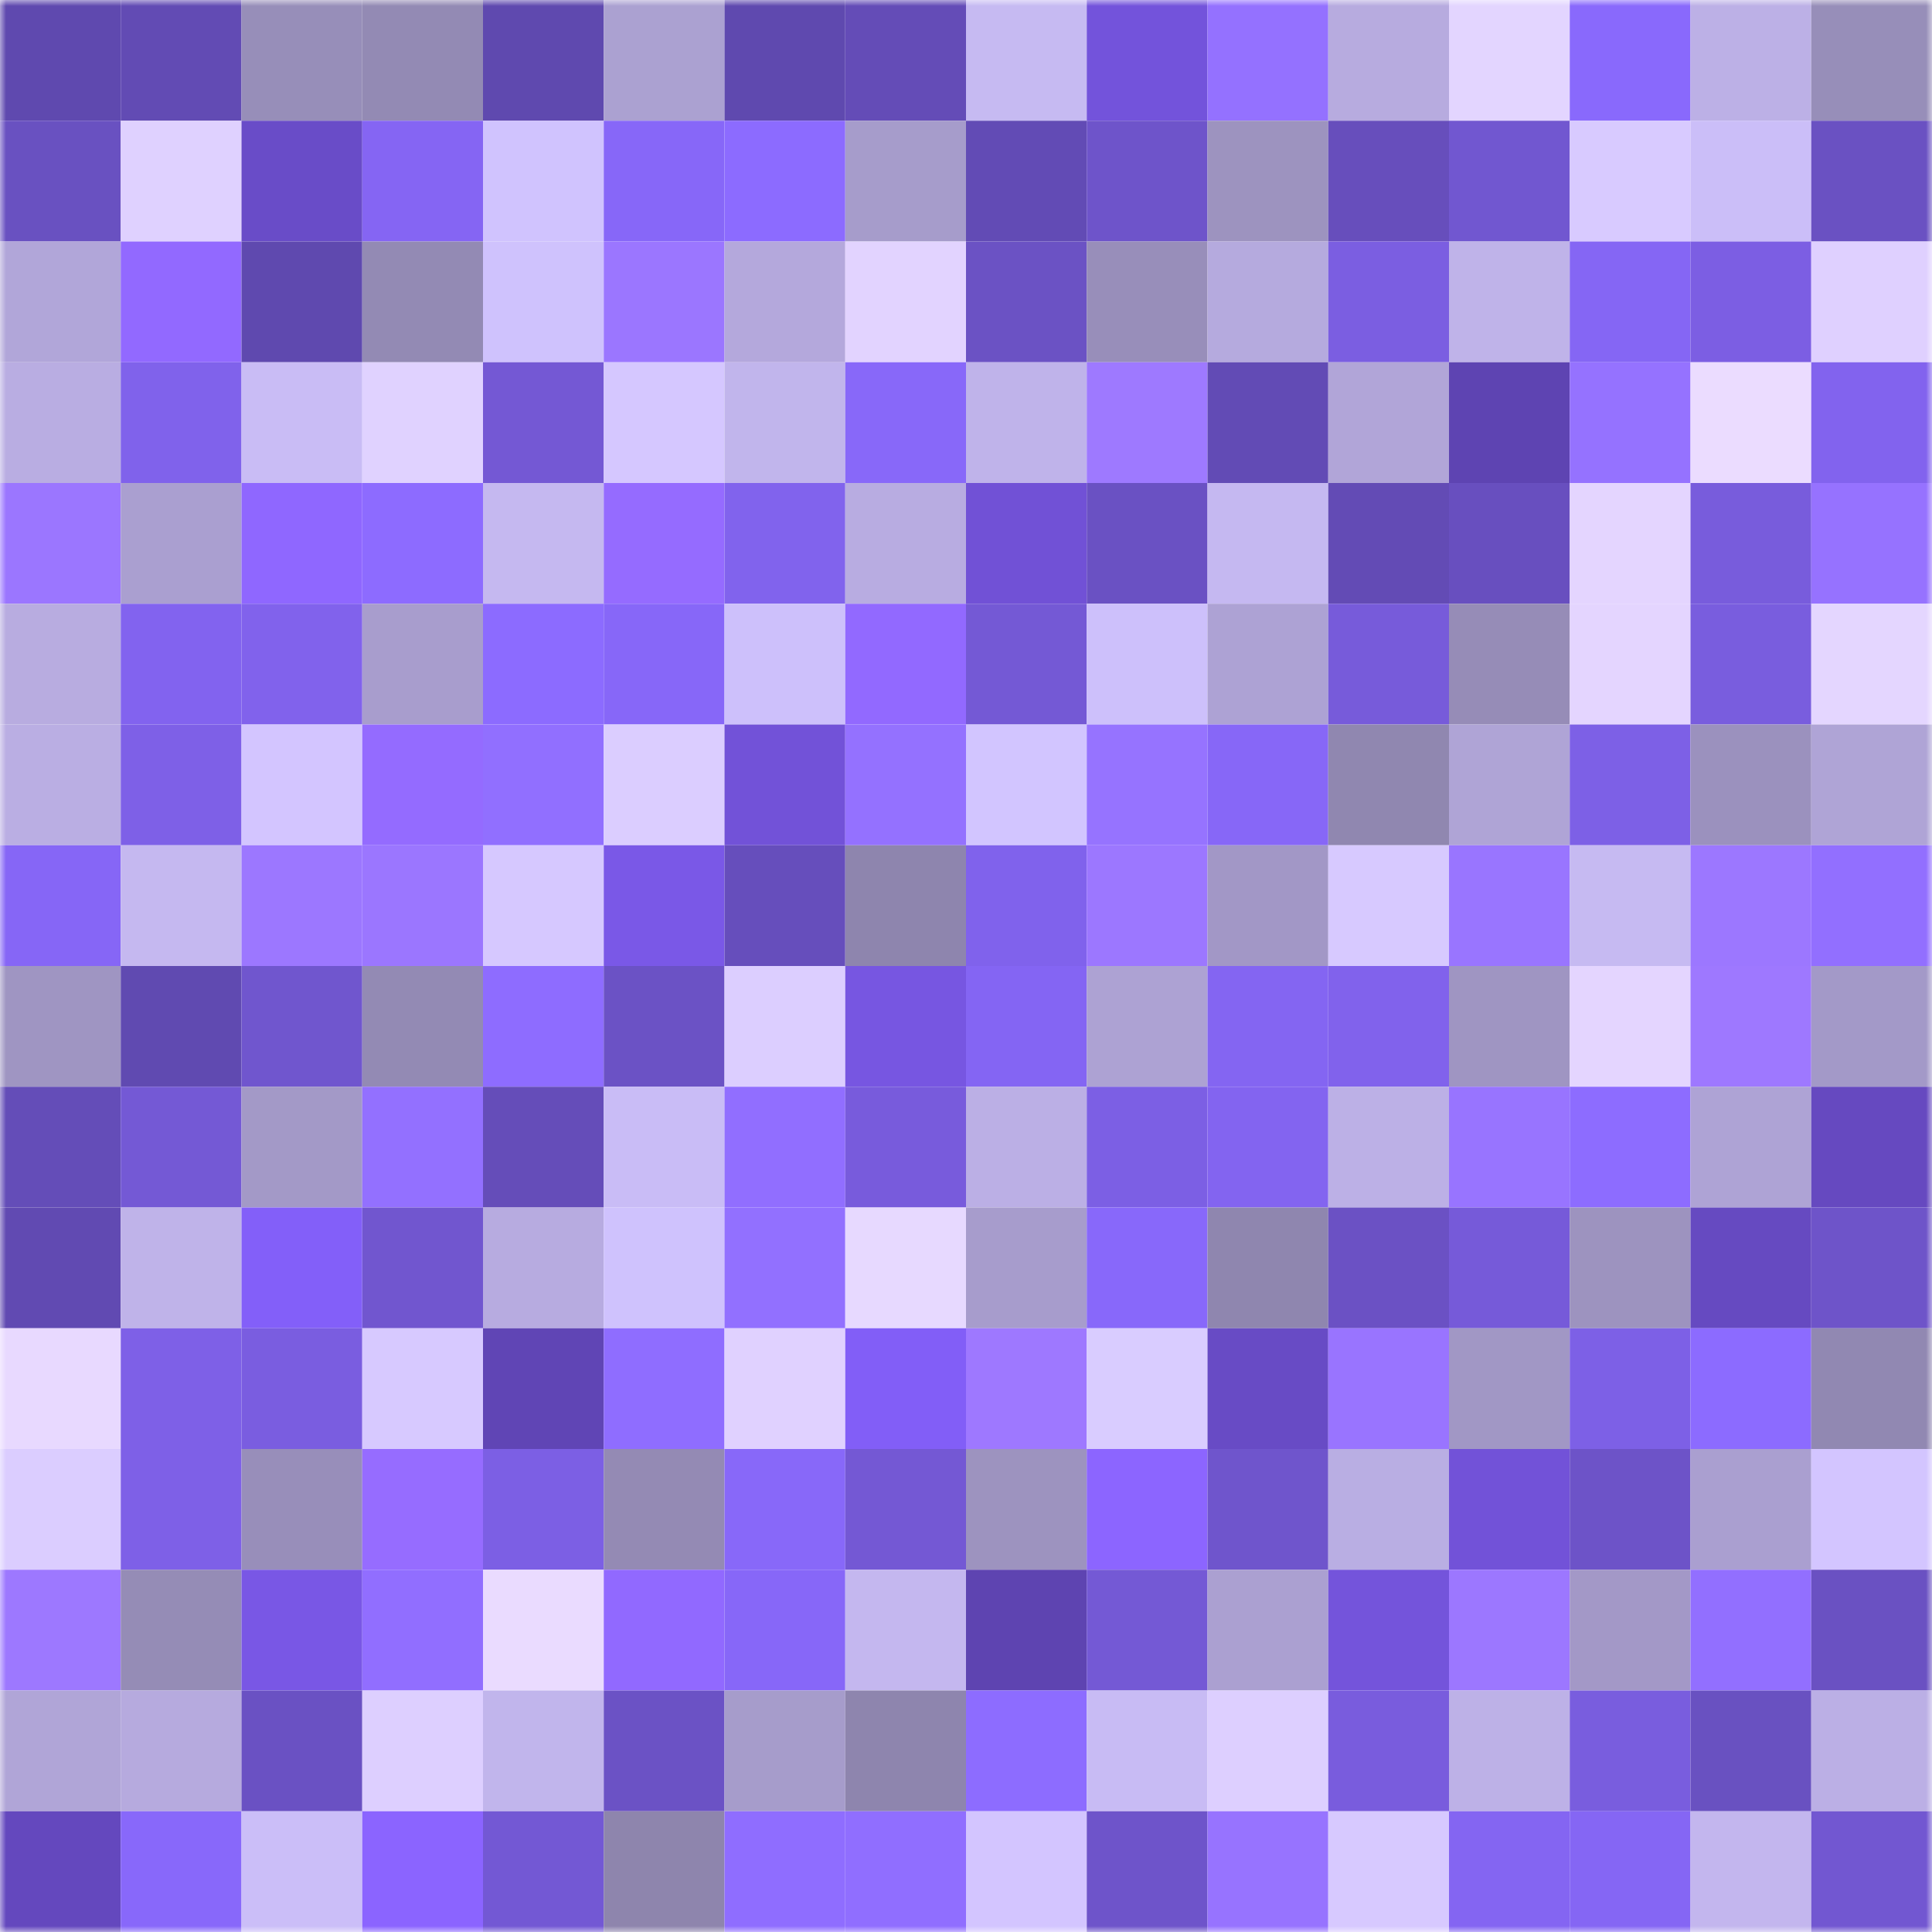 <svg viewBox="0 0 160 160" fill="none" role="img" xmlns="http://www.w3.org/2000/svg" width="240" height="240" name="linea%2Cliznov.linea.eth"><mask id="2091487265" mask-type="alpha" maskUnits="userSpaceOnUse" x="0" y="0" width="160" height="160"><rect width="160" height="160" fill="#FFFFFF"></rect></mask><g mask="url(#2091487265)"><rect x="0" y="0" width="10" height="10" fill="#5f49af"></rect><rect x="10" y="0" width="10" height="10" fill="#624bb4"></rect><rect x="20" y="0" width="10" height="10" fill="#978eb9"></rect><rect x="30" y="0" width="10" height="10" fill="#938ab4"></rect><rect x="40" y="0" width="10" height="10" fill="#5f49af"></rect><rect x="50" y="0" width="10" height="10" fill="#aba1d1"></rect><rect x="60" y="0" width="10" height="10" fill="#5f49af"></rect><rect x="70" y="0" width="10" height="10" fill="#644cb7"></rect><rect x="80" y="0" width="10" height="10" fill="#c6baf2"></rect><rect x="90" y="0" width="10" height="10" fill="#7353db"></rect><rect x="100" y="0" width="10" height="10" fill="#9471ff"></rect><rect x="110" y="0" width="10" height="10" fill="#b7abdf"></rect><rect x="120" y="0" width="10" height="10" fill="#e3d5ff"></rect><rect x="130" y="0" width="10" height="10" fill="#8969fc"></rect><rect x="140" y="0" width="10" height="10" fill="#bcb0e6"></rect><rect x="150" y="0" width="10" height="10" fill="#978eb9"></rect><rect x="0" y="10" width="10" height="10" fill="#6951c1"></rect><rect x="10" y="10" width="10" height="10" fill="#dfd1ff"></rect><rect x="20" y="10" width="10" height="10" fill="#694cc8"></rect><rect x="30" y="10" width="10" height="10" fill="#8565f3"></rect><rect x="40" y="10" width="10" height="10" fill="#d0c3fe"></rect><rect x="50" y="10" width="10" height="10" fill="#8767f8"></rect><rect x="60" y="10" width="10" height="10" fill="#8c6bff"></rect><rect x="70" y="10" width="10" height="10" fill="#a69ccb"></rect><rect x="80" y="10" width="10" height="10" fill="#624bb5"></rect><rect x="90" y="10" width="10" height="10" fill="#6e54ca"></rect><rect x="100" y="10" width="10" height="10" fill="#9d93bf"></rect><rect x="110" y="10" width="10" height="10" fill="#674ebc"></rect><rect x="120" y="10" width="10" height="10" fill="#7157d0"></rect><rect x="130" y="10" width="10" height="10" fill="#d8caff"></rect><rect x="140" y="10" width="10" height="10" fill="#cbbef8"></rect><rect x="150" y="10" width="10" height="10" fill="#6a51c2"></rect><rect x="0" y="20" width="10" height="10" fill="#b1a6d9"></rect><rect x="10" y="20" width="10" height="10" fill="#9269ff"></rect><rect x="20" y="20" width="10" height="10" fill="#5f49af"></rect><rect x="30" y="20" width="10" height="10" fill="#938ab4"></rect><rect x="40" y="20" width="10" height="10" fill="#cfc2fd"></rect><rect x="50" y="20" width="10" height="10" fill="#9b76ff"></rect><rect x="60" y="20" width="10" height="10" fill="#b4a8dc"></rect><rect x="70" y="20" width="10" height="10" fill="#e2d3ff"></rect><rect x="80" y="20" width="10" height="10" fill="#6b52c4"></rect><rect x="90" y="20" width="10" height="10" fill="#988eba"></rect><rect x="100" y="20" width="10" height="10" fill="#b5aade"></rect><rect x="110" y="20" width="10" height="10" fill="#7b5ee1"></rect><rect x="120" y="20" width="10" height="10" fill="#bfb3e9"></rect><rect x="130" y="20" width="10" height="10" fill="#8566f4"></rect><rect x="140" y="20" width="10" height="10" fill="#7c5ee3"></rect><rect x="150" y="20" width="10" height="10" fill="#dfd0ff"></rect><rect x="0" y="30" width="10" height="10" fill="#b9ade2"></rect><rect x="10" y="30" width="10" height="10" fill="#8062eb"></rect><rect x="20" y="30" width="10" height="10" fill="#c9bcf5"></rect><rect x="30" y="30" width="10" height="10" fill="#e0d2ff"></rect><rect x="40" y="30" width="10" height="10" fill="#7458d4"></rect><rect x="50" y="30" width="10" height="10" fill="#d5c7ff"></rect><rect x="60" y="30" width="10" height="10" fill="#c1b5ec"></rect><rect x="70" y="30" width="10" height="10" fill="#8868f9"></rect><rect x="80" y="30" width="10" height="10" fill="#bfb3ea"></rect><rect x="90" y="30" width="10" height="10" fill="#9e79ff"></rect><rect x="100" y="30" width="10" height="10" fill="#624bb5"></rect><rect x="110" y="30" width="10" height="10" fill="#b1a5d8"></rect><rect x="120" y="30" width="10" height="10" fill="#5e44b2"></rect><rect x="130" y="30" width="10" height="10" fill="#9572ff"></rect><rect x="140" y="30" width="10" height="10" fill="#ebdcff"></rect><rect x="150" y="30" width="10" height="10" fill="#8263ee"></rect><rect x="0" y="40" width="10" height="10" fill="#9b76ff"></rect><rect x="10" y="40" width="10" height="10" fill="#aa9fd0"></rect><rect x="20" y="40" width="10" height="10" fill="#8f67ff"></rect><rect x="30" y="40" width="10" height="10" fill="#8d6bff"></rect><rect x="40" y="40" width="10" height="10" fill="#c5b8f0"></rect><rect x="50" y="40" width="10" height="10" fill="#956bff"></rect><rect x="60" y="40" width="10" height="10" fill="#8163ed"></rect><rect x="70" y="40" width="10" height="10" fill="#b8ace1"></rect><rect x="80" y="40" width="10" height="10" fill="#7151d6"></rect><rect x="90" y="40" width="10" height="10" fill="#6a51c3"></rect><rect x="100" y="40" width="10" height="10" fill="#c5b8f1"></rect><rect x="110" y="40" width="10" height="10" fill="#634bb5"></rect><rect x="120" y="40" width="10" height="10" fill="#684fbf"></rect><rect x="130" y="40" width="10" height="10" fill="#e4d5ff"></rect><rect x="140" y="40" width="10" height="10" fill="#785cdc"></rect><rect x="150" y="40" width="10" height="10" fill="#9672ff"></rect><rect x="0" y="50" width="10" height="10" fill="#b8ace0"></rect><rect x="10" y="50" width="10" height="10" fill="#8263ef"></rect><rect x="20" y="50" width="10" height="10" fill="#8162ec"></rect><rect x="30" y="50" width="10" height="10" fill="#a89dcd"></rect><rect x="40" y="50" width="10" height="10" fill="#8c6bff"></rect><rect x="50" y="50" width="10" height="10" fill="#8767f8"></rect><rect x="60" y="50" width="10" height="10" fill="#cdc0fb"></rect><rect x="70" y="50" width="10" height="10" fill="#9269ff"></rect><rect x="80" y="50" width="10" height="10" fill="#7459d5"></rect><rect x="90" y="50" width="10" height="10" fill="#cdc0fb"></rect><rect x="100" y="50" width="10" height="10" fill="#ada2d4"></rect><rect x="110" y="50" width="10" height="10" fill="#775bda"></rect><rect x="120" y="50" width="10" height="10" fill="#968cb7"></rect><rect x="130" y="50" width="10" height="10" fill="#e4d5ff"></rect><rect x="140" y="50" width="10" height="10" fill="#795dde"></rect><rect x="150" y="50" width="10" height="10" fill="#e4d6ff"></rect><rect x="0" y="60" width="10" height="10" fill="#baaee3"></rect><rect x="10" y="60" width="10" height="10" fill="#7e60e7"></rect><rect x="20" y="60" width="10" height="10" fill="#d3c5ff"></rect><rect x="30" y="60" width="10" height="10" fill="#946bff"></rect><rect x="40" y="60" width="10" height="10" fill="#916fff"></rect><rect x="50" y="60" width="10" height="10" fill="#dbcdff"></rect><rect x="60" y="60" width="10" height="10" fill="#7252d8"></rect><rect x="70" y="60" width="10" height="10" fill="#9471ff"></rect><rect x="80" y="60" width="10" height="10" fill="#d2c5ff"></rect><rect x="90" y="60" width="10" height="10" fill="#9673ff"></rect><rect x="100" y="60" width="10" height="10" fill="#8767f7"></rect><rect x="110" y="60" width="10" height="10" fill="#9087b0"></rect><rect x="120" y="60" width="10" height="10" fill="#afa4d6"></rect><rect x="130" y="60" width="10" height="10" fill="#7d60e6"></rect><rect x="140" y="60" width="10" height="10" fill="#9b91be"></rect><rect x="150" y="60" width="10" height="10" fill="#afa4d6"></rect><rect x="0" y="70" width="10" height="10" fill="#8666f6"></rect><rect x="10" y="70" width="10" height="10" fill="#c5b8f0"></rect><rect x="20" y="70" width="10" height="10" fill="#9c77ff"></rect><rect x="30" y="70" width="10" height="10" fill="#9b76ff"></rect><rect x="40" y="70" width="10" height="10" fill="#d6c8ff"></rect><rect x="50" y="70" width="10" height="10" fill="#7a58e7"></rect><rect x="60" y="70" width="10" height="10" fill="#664ebc"></rect><rect x="70" y="70" width="10" height="10" fill="#8e85ae"></rect><rect x="80" y="70" width="10" height="10" fill="#8062ec"></rect><rect x="90" y="70" width="10" height="10" fill="#9c77ff"></rect><rect x="100" y="70" width="10" height="10" fill="#a297c6"></rect><rect x="110" y="70" width="10" height="10" fill="#d7c9ff"></rect><rect x="120" y="70" width="10" height="10" fill="#9975ff"></rect><rect x="130" y="70" width="10" height="10" fill="#c6baf2"></rect><rect x="140" y="70" width="10" height="10" fill="#9c77ff"></rect><rect x="150" y="70" width="10" height="10" fill="#926fff"></rect><rect x="0" y="80" width="10" height="10" fill="#9f95c2"></rect><rect x="10" y="80" width="10" height="10" fill="#604ab1"></rect><rect x="20" y="80" width="10" height="10" fill="#7056ce"></rect><rect x="30" y="80" width="10" height="10" fill="#938ab4"></rect><rect x="40" y="80" width="10" height="10" fill="#8e6cff"></rect><rect x="50" y="80" width="10" height="10" fill="#6b52c5"></rect><rect x="60" y="80" width="10" height="10" fill="#dcceff"></rect><rect x="70" y="80" width="10" height="10" fill="#7756e1"></rect><rect x="80" y="80" width="10" height="10" fill="#8465f3"></rect><rect x="90" y="80" width="10" height="10" fill="#ada2d3"></rect><rect x="100" y="80" width="10" height="10" fill="#8465f2"></rect><rect x="110" y="80" width="10" height="10" fill="#8162ec"></rect><rect x="120" y="80" width="10" height="10" fill="#9f95c2"></rect><rect x="130" y="80" width="10" height="10" fill="#e4d5ff"></rect><rect x="140" y="80" width="10" height="10" fill="#9e78ff"></rect><rect x="150" y="80" width="10" height="10" fill="#a399c8"></rect><rect x="0" y="90" width="10" height="10" fill="#644db8"></rect><rect x="10" y="90" width="10" height="10" fill="#7459d5"></rect><rect x="20" y="90" width="10" height="10" fill="#a399c7"></rect><rect x="30" y="90" width="10" height="10" fill="#9370ff"></rect><rect x="40" y="90" width="10" height="10" fill="#654db9"></rect><rect x="50" y="90" width="10" height="10" fill="#c9bcf6"></rect><rect x="60" y="90" width="10" height="10" fill="#916eff"></rect><rect x="70" y="90" width="10" height="10" fill="#785bdc"></rect><rect x="80" y="90" width="10" height="10" fill="#bbafe5"></rect><rect x="90" y="90" width="10" height="10" fill="#7c5fe4"></rect><rect x="100" y="90" width="10" height="10" fill="#8364f0"></rect><rect x="110" y="90" width="10" height="10" fill="#bcb0e6"></rect><rect x="120" y="90" width="10" height="10" fill="#9874ff"></rect><rect x="130" y="90" width="10" height="10" fill="#8d6cff"></rect><rect x="140" y="90" width="10" height="10" fill="#aea3d5"></rect><rect x="150" y="90" width="10" height="10" fill="#6649c0"></rect><rect x="0" y="100" width="10" height="10" fill="#614ab2"></rect><rect x="10" y="100" width="10" height="10" fill="#bfb3e9"></rect><rect x="20" y="100" width="10" height="10" fill="#835ff9"></rect><rect x="30" y="100" width="10" height="10" fill="#7156cf"></rect><rect x="40" y="100" width="10" height="10" fill="#b7abe0"></rect><rect x="50" y="100" width="10" height="10" fill="#cfc2fd"></rect><rect x="60" y="100" width="10" height="10" fill="#9270ff"></rect><rect x="70" y="100" width="10" height="10" fill="#e7d9ff"></rect><rect x="80" y="100" width="10" height="10" fill="#a79ccc"></rect><rect x="90" y="100" width="10" height="10" fill="#8868fa"></rect><rect x="100" y="100" width="10" height="10" fill="#8f86af"></rect><rect x="110" y="100" width="10" height="10" fill="#6b51c4"></rect><rect x="120" y="100" width="10" height="10" fill="#765ad9"></rect><rect x="130" y="100" width="10" height="10" fill="#9d93bf"></rect><rect x="140" y="100" width="10" height="10" fill="#664ac1"></rect><rect x="150" y="100" width="10" height="10" fill="#6e54c9"></rect><rect x="0" y="110" width="10" height="10" fill="#e8d9ff"></rect><rect x="10" y="110" width="10" height="10" fill="#7e60e7"></rect><rect x="20" y="110" width="10" height="10" fill="#7a5de0"></rect><rect x="30" y="110" width="10" height="10" fill="#d7c9ff"></rect><rect x="40" y="110" width="10" height="10" fill="#6045b5"></rect><rect x="50" y="110" width="10" height="10" fill="#8f6dff"></rect><rect x="60" y="110" width="10" height="10" fill="#e0d1ff"></rect><rect x="70" y="110" width="10" height="10" fill="#825ef7"></rect><rect x="80" y="110" width="10" height="10" fill="#9e78ff"></rect><rect x="90" y="110" width="10" height="10" fill="#d9ccff"></rect><rect x="100" y="110" width="10" height="10" fill="#684bc5"></rect><rect x="110" y="110" width="10" height="10" fill="#9974ff"></rect><rect x="120" y="110" width="10" height="10" fill="#a197c5"></rect><rect x="130" y="110" width="10" height="10" fill="#7d60e6"></rect><rect x="140" y="110" width="10" height="10" fill="#8c6bff"></rect><rect x="150" y="110" width="10" height="10" fill="#9188b2"></rect><rect x="0" y="120" width="10" height="10" fill="#dbcdff"></rect><rect x="10" y="120" width="10" height="10" fill="#7e60e7"></rect><rect x="20" y="120" width="10" height="10" fill="#988eba"></rect><rect x="30" y="120" width="10" height="10" fill="#966cff"></rect><rect x="40" y="120" width="10" height="10" fill="#7c5fe4"></rect><rect x="50" y="120" width="10" height="10" fill="#948ab4"></rect><rect x="60" y="120" width="10" height="10" fill="#8868f9"></rect><rect x="70" y="120" width="10" height="10" fill="#7458d4"></rect><rect x="80" y="120" width="10" height="10" fill="#9d93bf"></rect><rect x="90" y="120" width="10" height="10" fill="#8c65ff"></rect><rect x="100" y="120" width="10" height="10" fill="#6f55cc"></rect><rect x="110" y="120" width="10" height="10" fill="#b9aee3"></rect><rect x="120" y="120" width="10" height="10" fill="#7252d8"></rect><rect x="130" y="120" width="10" height="10" fill="#6d53c8"></rect><rect x="140" y="120" width="10" height="10" fill="#aa9fd0"></rect><rect x="150" y="120" width="10" height="10" fill="#d3c5ff"></rect><rect x="0" y="130" width="10" height="10" fill="#9d78ff"></rect><rect x="10" y="130" width="10" height="10" fill="#958cb6"></rect><rect x="20" y="130" width="10" height="10" fill="#7957e5"></rect><rect x="30" y="130" width="10" height="10" fill="#916eff"></rect><rect x="40" y="130" width="10" height="10" fill="#eadbff"></rect><rect x="50" y="130" width="10" height="10" fill="#9169ff"></rect><rect x="60" y="130" width="10" height="10" fill="#8767f8"></rect><rect x="70" y="130" width="10" height="10" fill="#c4b7ef"></rect><rect x="80" y="130" width="10" height="10" fill="#5e44b1"></rect><rect x="90" y="130" width="10" height="10" fill="#7459d5"></rect><rect x="100" y="130" width="10" height="10" fill="#aba0d1"></rect><rect x="110" y="130" width="10" height="10" fill="#7454db"></rect><rect x="120" y="130" width="10" height="10" fill="#9c77ff"></rect><rect x="130" y="130" width="10" height="10" fill="#a398c7"></rect><rect x="140" y="130" width="10" height="10" fill="#926fff"></rect><rect x="150" y="130" width="10" height="10" fill="#6a51c2"></rect><rect x="0" y="140" width="10" height="10" fill="#b0a5d7"></rect><rect x="10" y="140" width="10" height="10" fill="#b6aade"></rect><rect x="20" y="140" width="10" height="10" fill="#6a51c3"></rect><rect x="30" y="140" width="10" height="10" fill="#ddcfff"></rect><rect x="40" y="140" width="10" height="10" fill="#c1b5ec"></rect><rect x="50" y="140" width="10" height="10" fill="#6b52c5"></rect><rect x="60" y="140" width="10" height="10" fill="#a69ccb"></rect><rect x="70" y="140" width="10" height="10" fill="#8e85ae"></rect><rect x="80" y="140" width="10" height="10" fill="#8d6cff"></rect><rect x="90" y="140" width="10" height="10" fill="#c8bbf4"></rect><rect x="100" y="140" width="10" height="10" fill="#ddcfff"></rect><rect x="110" y="140" width="10" height="10" fill="#795cdd"></rect><rect x="120" y="140" width="10" height="10" fill="#bdb1e7"></rect><rect x="130" y="140" width="10" height="10" fill="#795dde"></rect><rect x="140" y="140" width="10" height="10" fill="#6951c1"></rect><rect x="150" y="140" width="10" height="10" fill="#bbafe5"></rect><rect x="0" y="150" width="10" height="10" fill="#6448be"></rect><rect x="10" y="150" width="10" height="10" fill="#8868fa"></rect><rect x="20" y="150" width="10" height="10" fill="#cbbef8"></rect><rect x="30" y="150" width="10" height="10" fill="#8b64ff"></rect><rect x="40" y="150" width="10" height="10" fill="#7358d4"></rect><rect x="50" y="150" width="10" height="10" fill="#8e85ad"></rect><rect x="60" y="150" width="10" height="10" fill="#8f6dff"></rect><rect x="70" y="150" width="10" height="10" fill="#906eff"></rect><rect x="80" y="150" width="10" height="10" fill="#d3c5ff"></rect><rect x="90" y="150" width="10" height="10" fill="#6e54ca"></rect><rect x="100" y="150" width="10" height="10" fill="#9773ff"></rect><rect x="110" y="150" width="10" height="10" fill="#d7c9ff"></rect><rect x="120" y="150" width="10" height="10" fill="#8465f2"></rect><rect x="130" y="150" width="10" height="10" fill="#8566f4"></rect><rect x="140" y="150" width="10" height="10" fill="#c3b6ee"></rect><rect x="150" y="150" width="10" height="10" fill="#7257d1"></rect></g></svg>